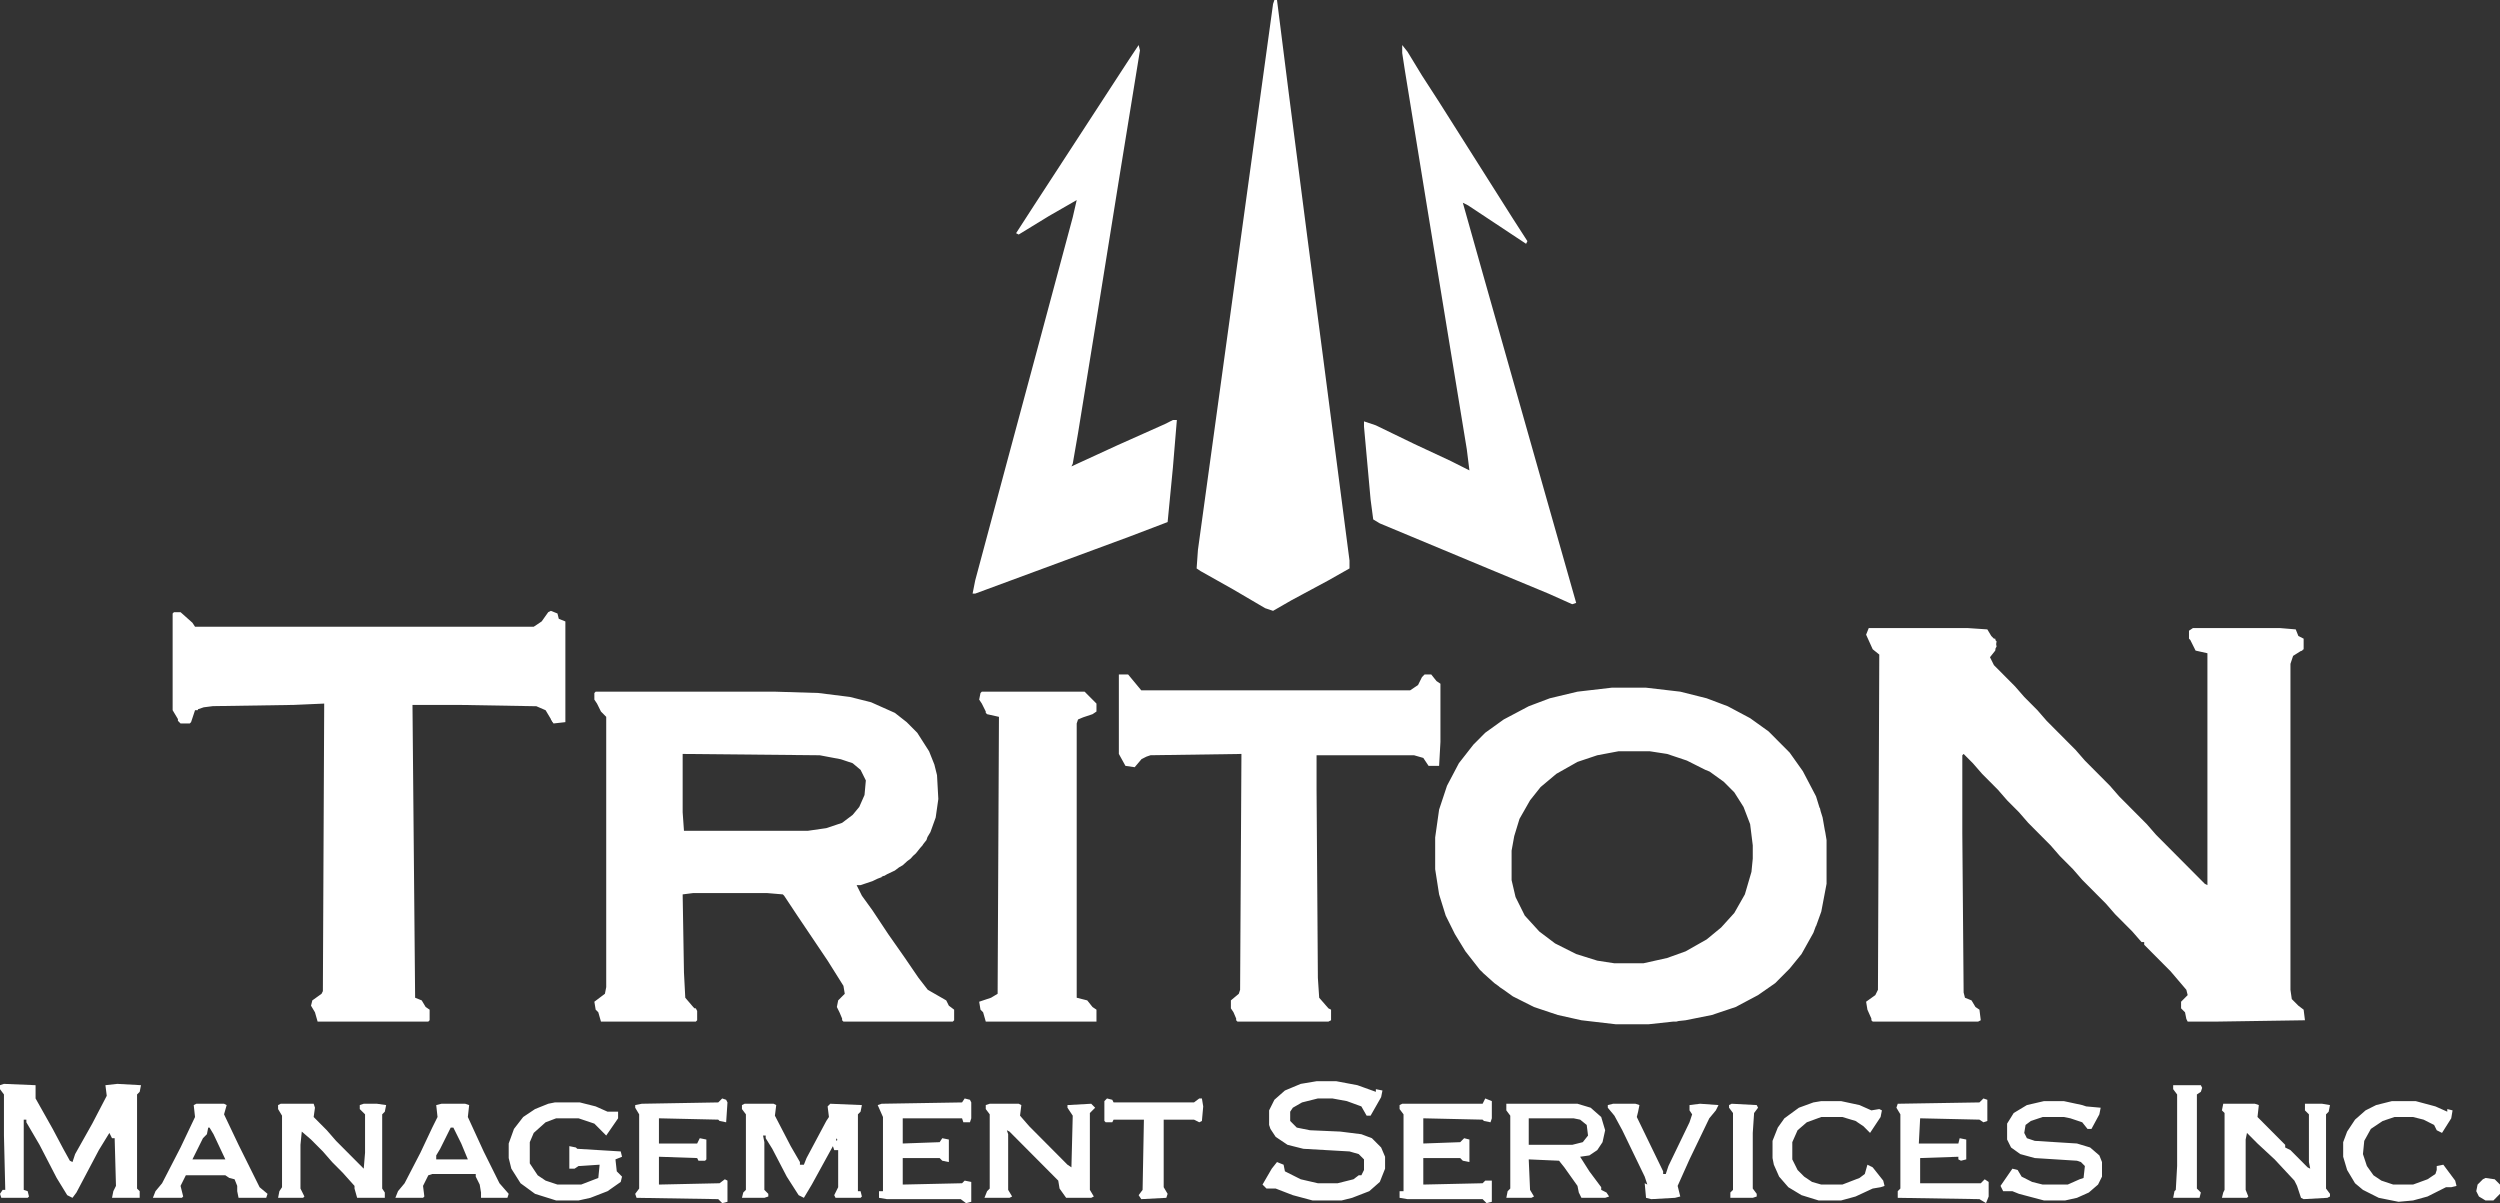 <svg width="160" height="77" viewBox="0 0 160 77" fill="none" xmlns="http://www.w3.org/2000/svg">
<rect x="0" y="0" width="160" height="77" fill="#333333" stroke="none"/>
<path d="M46.474 70.386L46.558 70.555L46.474 71.827L46.052 71.742L45.968 71.657L42.172 71.572V73.184H44.618L44.786 72.845L45.208 72.93V74.201L45.124 74.286H44.702L44.618 74.116L42.172 74.032V75.812L46.052 75.728L46.389 75.474L46.558 75.559V76.915L46.221 77L45.968 76.745L40.738 76.661L40.653 76.406L40.906 76.067V71.318L40.653 70.894V70.725L41.075 70.64L45.968 70.555L46.221 70.301L46.474 70.386ZM62.077 70.386L62.161 70.555V71.572L62.077 71.827H61.655L61.571 71.572H57.775V73.184L60.137 73.099L60.306 72.845L60.727 72.93V74.371L60.306 74.286L60.137 74.116H57.775V75.812L61.571 75.728L61.739 75.559L62.161 75.644V76.915L61.824 77L61.486 76.745H56.764L56.257 76.661V76.236H56.51V71.488L56.173 70.725L56.426 70.64L61.571 70.555L61.739 70.301L62.077 70.386ZM95.477 70.471V71.572L95.393 71.827L94.971 71.742L94.887 71.657L91.091 71.572V73.184L93.453 73.099L93.706 72.845L94.043 72.93V74.371L93.621 74.286L93.453 74.116H91.091V75.812L94.887 75.728L95.056 75.559H95.477V76.915L95.14 77L94.887 76.745H90.079L89.573 76.661V76.236H89.826V71.318L89.573 70.98V70.725L89.741 70.64H94.887L95.056 70.301L95.477 70.471ZM127.19 70.386V71.742L126.938 71.827L126.685 71.657L122.889 71.572L122.805 73.184H125.335L125.419 72.845L125.841 72.93V74.201L125.503 74.286L125.335 74.201V74.032L122.889 74.116V75.728H126.769L127.021 75.474L127.274 75.644V76.576L127.105 77L126.685 76.745L121.455 76.661V76.236L121.624 76.067V71.318L121.37 70.894L121.455 70.64L126.685 70.555L126.938 70.301L127.19 70.386ZM155.867 70.81L156.626 71.148V70.98L156.964 71.064L156.879 71.572L156.289 72.506L155.951 72.336L155.783 71.997L155.108 71.657L154.434 71.488H153.252L152.493 71.742L151.734 72.251L151.312 73.015L151.229 73.862L151.481 74.626L151.903 75.219L152.409 75.559L153.168 75.812H154.434L155.361 75.474L155.867 75.135L155.951 74.88V74.626L156.373 74.541L157.132 75.559L157.217 75.897L156.879 75.982H156.542L155.361 76.576L154.434 76.83L153.506 76.915L152.24 76.661L151.229 76.152L150.722 75.728L150.216 74.88L149.963 74.032V73.099L150.216 72.421L150.722 71.657L151.396 71.064L152.071 70.725L153.084 70.471H154.602L155.867 70.81ZM38.123 70.81L38.883 71.148H39.558V71.572L38.798 72.675L38.039 71.912L37.027 71.572H35.593L34.918 71.827L34.159 72.506L33.906 73.099V74.456L34.412 75.219L34.918 75.559L35.678 75.812H37.195L38.292 75.389L38.376 74.541L37.027 74.626L36.773 74.795H36.437V73.353L36.858 73.439L36.942 73.523L39.726 73.692L39.81 74.032L39.389 74.201L39.473 74.965L39.81 75.304L39.726 75.644L38.883 76.236L37.786 76.661L37.027 76.83H35.593L34.243 76.406L33.315 75.728L32.726 74.795L32.557 74.116V73.184L32.894 72.251L33.484 71.488L34.243 70.98L35.087 70.64L35.509 70.555H37.111L38.123 70.81ZM86.874 69.452L88.055 69.877V69.707L88.477 69.792L88.393 70.216L87.718 71.403H87.465L87.127 70.81L86.199 70.471L85.272 70.301H84.344L83.331 70.555L82.741 70.894L82.572 71.148V71.742L82.994 72.166L83.838 72.336L85.777 72.421L87.127 72.59L87.802 72.845L88.393 73.439L88.645 74.032V74.795L88.308 75.644L87.633 76.236L86.536 76.661L85.862 76.83H84.006L82.741 76.491L81.644 76.067H81.055L80.801 75.812L81.392 74.795L81.728 74.371L82.15 74.541L82.235 74.965L83.247 75.474L84.344 75.728H85.608L86.621 75.474L86.958 75.219H87.127L87.296 74.88V74.201L86.958 73.862L86.368 73.692L83.416 73.523L82.403 73.269L81.644 72.76L81.308 72.251L81.223 71.997V71.064L81.561 70.386L82.235 69.792L83.247 69.368L84.26 69.198H85.524L86.874 69.452ZM119.009 70.725L119.768 71.064L120.274 70.98L120.442 71.064L120.358 71.488L119.684 72.506L119.262 72.081L118.756 71.742L117.912 71.488H116.562L115.635 71.827L115.045 72.336L114.707 73.099V74.201L115.045 74.88L115.467 75.304L115.973 75.644L116.562 75.812H117.912L119.009 75.389L119.347 75.135L119.515 74.541L119.853 74.71L120.527 75.559L120.611 75.897L120.358 75.982L119.853 76.067L118.756 76.576L117.828 76.83H116.395L115.298 76.491L114.454 75.982L113.864 75.304L113.526 74.541L113.442 74.116V73.015L113.779 72.166L114.201 71.572L115.129 70.894L116.057 70.555L116.562 70.471H117.828L119.009 70.725ZM133.263 70.725L133.516 70.81L134.443 70.894L134.359 71.318L133.854 72.251H133.601L133.263 71.827L132.504 71.572L132.082 71.488H130.732L129.974 71.742L129.636 71.997L129.552 72.506L129.721 72.845L130.227 73.015L132.926 73.184L133.769 73.439L134.359 73.947L134.528 74.371V75.304L134.275 75.812L133.685 76.321L132.926 76.661L132.166 76.83H130.817L129.215 76.406L128.793 76.236H128.202L128.033 75.897L128.793 74.795L129.13 74.88L129.383 75.304L130.058 75.644L130.732 75.812H132.335L133.095 75.474L133.348 75.389L133.432 74.626L133.179 74.371L132.926 74.286L130.227 74.116L129.299 73.862L128.708 73.439L128.455 72.93V71.912L128.877 71.233L129.721 70.725L130.817 70.471H132.082L133.263 70.725ZM159.662 75.474L160 75.812V76.406L159.578 76.83H159.072L158.65 76.576L158.481 76.236L158.566 75.812L158.903 75.474L159.072 75.389L159.662 75.474ZM77.006 70.81L76.922 71.742L76.753 71.827L76.415 71.657H74.476V75.982L74.728 76.406L74.644 76.661L73.042 76.745L72.873 76.491L73.126 76.152L73.21 71.657H71.27L71.186 71.827H70.765L70.68 71.742V70.471L70.849 70.301L71.186 70.386L71.27 70.555H76.415L76.753 70.301H76.922L77.006 70.81ZM104.924 70.725L104.839 71.148L104.755 71.488L106.441 74.965V75.135H106.61L106.779 74.626L108.129 71.827L108.297 71.318L108.129 71.064V70.725L108.804 70.64L109.984 70.725L109.815 71.064L109.394 71.572L108.129 74.201L107.369 75.897L107.538 76.576L107.201 76.661L105.683 76.745L105.346 76.661L105.261 75.728L105.43 75.812L105.261 75.304L103.827 72.336L103.321 71.403L102.899 70.894V70.725L103.236 70.64H104.671L104.924 70.725ZM144.565 70.725L144.48 71.488L146.252 73.269V73.439L146.589 73.607L147.686 74.71L147.854 74.795L147.771 74.371V71.318L147.517 71.064V70.64H148.613L149.119 70.725L149.035 71.148L148.866 71.318V76.067L149.119 76.406V76.576L148.951 76.661L147.433 76.745L147.264 76.661L147.011 75.897L146.842 75.559L145.577 74.201L144.48 73.184L143.806 72.506L143.722 72.93V76.152L143.891 76.576L143.806 76.661H142.203L142.288 76.321L142.372 76.152V71.233L142.203 71.064L142.288 70.64H144.312L144.565 70.725ZM9.024 69.452L8.94 69.877L8.771 70.046V76.067L8.94 76.236V76.661H7.169L7.254 76.236L7.422 75.897L7.338 72.845H7.169L7.001 72.506L6.326 73.607L4.892 76.321L4.639 76.661L4.302 76.491L3.627 75.389L2.53 73.269L1.687 71.827V71.657H1.519V76.152L1.771 76.236L1.855 76.576L1.771 76.661H0.084L0 76.406L0.169 76.152H0.337L0.253 72.675V70.046L0 69.707V69.452L0.253 69.368L2.277 69.452V70.301L3.374 72.251L4.049 73.523L4.47 74.286L4.639 74.371L4.808 73.862L5.904 71.912L6.832 70.131L6.747 69.452L7.507 69.368L9.024 69.452ZM14.507 70.725L14.339 71.318L15.267 73.269L16.615 75.982L17.122 76.406L17.037 76.661H15.267L15.182 76.236V75.897L15.013 75.474L14.676 75.389L14.423 75.219H11.893L11.555 75.897L11.724 76.576L11.64 76.661H9.784L9.952 76.236L10.374 75.728L11.555 73.439L12.482 71.488L12.398 70.725L12.567 70.64H14.339L14.507 70.725ZM20.158 70.894L20.074 71.488L20.917 72.336L21.508 73.015L23.279 74.795L23.363 73.777V71.318L23.025 70.98V70.725L23.279 70.64H24.122L24.713 70.725L24.628 71.148L24.46 71.318V76.067L24.628 76.321V76.661H22.857L22.689 76.067V75.897L21.93 75.05L21.255 74.371L20.664 73.692L19.905 72.93L19.314 72.421L19.23 73.269V76.067L19.483 76.576L19.399 76.661H17.797L17.881 76.236L18.05 75.982V71.403L17.797 70.98V70.725L17.965 70.64H20.074L20.158 70.894ZM30.026 70.725L29.942 71.488L30.954 73.692L31.966 75.728L32.557 76.406L32.473 76.661H30.785V76.321L30.701 75.812L30.448 75.304V75.135H27.665L27.412 75.219L27.074 75.897L27.158 76.576L27.074 76.661H25.303L25.472 76.236L25.894 75.728L26.905 73.777L27.665 72.166L28.002 71.488L27.918 70.725L28.255 70.64H29.773L30.026 70.725ZM49.679 70.725L49.594 71.403L50.606 73.353L51.196 74.371V74.541H51.449L51.618 74.116L52.884 71.742L53.052 71.488L52.968 70.81L53.137 70.64L55.161 70.725L55.076 71.148L54.907 71.318V76.236H55.076L55.161 76.576L55.076 76.661H53.474L53.39 76.491L53.643 75.982V73.607H53.39L53.306 73.353L51.956 75.812L51.449 76.661L51.112 76.491L50.353 75.304L49.426 73.523L49.004 72.845V72.675H48.835L48.919 73.099V76.152L49.172 76.406V76.576L48.919 76.661H47.485L47.569 76.321L47.738 76.152V71.318L47.485 70.98V70.725L47.654 70.64H49.51L49.679 70.725ZM65.366 70.725L65.282 71.403L65.872 72.081L68.318 74.541L68.571 74.71L68.655 71.403L68.318 70.894V70.725L69.837 70.64L70.09 70.894L69.752 71.233V76.152L70.005 76.576L69.837 76.661H68.234L67.812 76.067L67.728 75.559L64.607 72.421L64.439 72.336L64.522 72.59V76.152L64.776 76.576L64.607 76.661H63.005L63.174 76.236L63.342 76.067V71.318L63.089 70.98V70.725L63.342 70.64H65.197L65.366 70.725ZM101.803 70.894L102.478 71.488L102.73 72.336L102.562 73.099L102.225 73.607L101.719 73.947L101.128 74.032L101.719 74.965L102.478 75.982V76.152L102.814 76.321L102.983 76.576L102.73 76.661H101.212L101.044 76.321L100.959 75.897L100.116 74.71L99.778 74.286L97.839 74.201L97.923 76.152L98.176 76.576L98.007 76.661H96.405L96.489 76.236L96.658 76.067V71.403L96.405 71.064V70.64H100.959L101.803 70.894ZM112.43 70.725L112.515 70.894L112.262 71.233L112.177 72.506V76.067L112.43 76.406V76.576L112.177 76.661H110.743V76.321L110.912 76.152V71.233L110.659 70.894V70.725L110.827 70.64L112.43 70.725ZM140.938 69.622L140.854 69.877L140.601 70.046V76.067L140.854 76.321L140.77 76.661H139.083L139.167 76.236L139.251 76.152L139.336 74.626V70.046L139.083 69.707V69.452H140.854L140.938 69.622ZM13.242 72.59L12.989 72.845L12.315 74.201H14.423L13.664 72.59L13.41 72.166H13.326L13.242 72.59ZM28.171 73.523L27.918 73.947V74.201H29.942L29.52 73.184L29.015 72.166H28.846L28.171 73.523ZM97.839 73.269H100.622L101.297 73.099L101.634 72.675L101.55 71.997L101.128 71.657L100.706 71.572H97.839V73.269ZM53.502 72.958L53.559 73.015L53.586 72.957L53.559 72.845L53.502 72.958ZM107.538 44.267L109.225 44.69L110.574 45.199L112.009 45.963L113.189 46.81L114.539 48.167L115.382 49.355L116.226 50.966L116.447 51.683L116.479 51.73L116.519 51.911L116.647 52.322L116.788 53.129L116.816 53.256L116.9 53.765V56.562L116.562 58.344L116.226 59.276L116.214 59.273L116.057 59.7L115.298 61.058L114.539 61.99L113.611 62.923L112.515 63.687L111.081 64.449L109.562 64.958L107.876 65.297L107.432 65.345L107.285 65.382H107.089L105.514 65.552H103.405L101.212 65.297L99.694 64.958L98.176 64.449L96.826 63.77L96.238 63.349L95.983 63.178L95.891 63.099L95.645 62.923L94.887 62.244L94.891 62.234L94.718 62.075L93.79 60.888L93.115 59.785L92.525 58.598L92.103 57.241L91.851 55.63V53.595L92.103 51.813L92.609 50.287L93.368 48.846L94.296 47.658L95.056 46.895L96.236 46.047L97.839 45.199L99.189 44.69L100.959 44.267L103.152 44.012H105.346L107.538 44.267ZM35.678 39.263L35.762 39.602L36.184 39.773V46.217L35.425 46.302L35.348 46.185L35.34 46.217L35.327 46.154L35.256 46.047L35.26 46.026L34.918 45.454L34.328 45.199L29.352 45.114H26.399L26.568 63.855L26.99 64.025L27.243 64.449L27.496 64.619V65.297L27.412 65.382H20.327L20.158 64.788L19.905 64.364L19.989 64.025L20.58 63.602L20.664 63.432L20.749 45.029L18.809 45.114L13.625 45.193L13.039 45.267L12.677 45.388L12.651 45.454H12.482L12.229 46.217L12.146 46.302H11.555L11.387 46.132V46.02L11.049 45.454V39.263L11.134 39.179H11.555L12.315 39.856L12.482 40.111H34.159L34.665 39.773L35.087 39.179L35.256 39.094L35.678 39.263ZM52.377 44.352L54.401 44.605L55.751 44.945L57.27 45.623L58.028 46.217L58.703 46.895L59.462 48.083L59.8 48.931L59.969 49.609L60.053 51.136L59.884 52.322L59.547 53.256L59.356 53.573L59.294 53.765L59.091 54.019L59.041 54.103L58.89 54.272L58.619 54.612L58.438 54.775L58.281 54.951L58.06 55.116L57.775 55.376L57.537 55.512L57.27 55.715L56.787 55.942L56.595 56.054L56.541 56.06L56.426 56.113V56.139L56.172 56.233L55.836 56.394L55.076 56.648H54.823L55.161 57.326L55.836 58.259L56.848 59.785L57.859 61.227L58.787 62.584L59.378 63.347L60.559 64.025L60.727 64.364L61.065 64.619V65.297L60.98 65.382H53.98L53.895 65.297V65.185L53.727 64.788L53.559 64.449L53.643 64.025L54.065 63.602L53.98 63.093L52.968 61.481L51.028 58.598L50.185 57.326L50.101 57.241L49.088 57.156H44.365L43.69 57.241L43.774 62.244L43.858 63.855L44.365 64.449L44.449 64.534H44.533L44.618 64.704V65.297L44.533 65.382H38.461L38.292 64.788L38.123 64.619L38.039 64.11L38.714 63.602L38.798 63.178V45.878L38.461 45.538L38.208 45.029L38.039 44.775V44.352L38.123 44.267H49.594L52.377 44.352ZM70.174 45.029V45.538L69.921 45.708L69.32 45.909L68.993 46.047L68.909 46.302V63.855L69.584 64.025L69.921 64.449L70.174 64.619V65.382H63.089L62.92 64.788L62.752 64.619L62.667 64.11L63.427 63.855L63.848 63.602L63.933 45.878L63.174 45.708L63.089 45.623V45.537L62.836 45.029L62.667 44.775L62.752 44.352L62.836 44.267H69.415L70.174 45.029ZM73.042 44.182H90.248L90.754 43.843L91.007 43.334L91.176 43.164H91.598L91.935 43.588L92.188 43.758V47.489L92.103 49.016H91.429L91.091 48.507L90.501 48.337H84.26V50.542L84.344 62.584L84.428 63.855L85.019 64.534L85.188 64.619V65.297L85.019 65.382H79.198L79.114 65.297V65.185L78.945 64.788L78.777 64.534V64.025L79.283 63.602L79.367 63.347L79.452 48.252L73.635 48.335L73.38 48.421L73.061 48.581L72.62 49.101L72.029 49.016L71.607 48.252V43.164H72.198L73.042 44.182ZM127.19 40.281L127.443 40.705L127.611 40.874H127.696L127.713 40.976L127.78 41.044L127.754 41.226L127.78 41.383L127.717 41.488L127.696 41.638L127.359 42.062L127.612 42.57L128.962 43.928L129.552 44.605L130.396 45.454L130.985 46.132L132.841 47.998L133.432 48.676L135.034 50.287L135.625 50.966L137.396 52.747L137.986 53.425L141.106 56.562L141.275 56.648V41.808L140.517 41.638L140.179 40.959L140.095 40.874V40.365L140.348 40.196H145.914L146.927 40.281L147.096 40.705L147.433 40.874V41.553L147.355 41.601L147.349 41.638L147.238 41.674L146.758 41.977L146.589 42.486V63.347L146.674 63.94L147.096 64.364L147.433 64.619L147.517 65.297L141.866 65.382H140.011L139.926 65.213L139.842 64.788L139.589 64.534V64.11L140.011 63.687L139.926 63.347L138.914 62.159L137.228 60.464V60.294H137.059L136.468 59.615L135.371 58.513L134.781 57.835L133.263 56.309L132.673 55.63L131.829 54.782L131.238 54.103L129.805 52.662L129.215 51.983L128.455 51.22L127.865 50.542L126.853 49.524L126.263 48.846L125.672 48.252L125.588 48.337V53.34L125.672 63.517L125.757 63.855L126.178 64.025L126.431 64.449L126.685 64.619L126.769 65.297L126.6 65.382H119.853L119.768 65.297V65.189L119.515 64.619L119.431 64.11L120.021 63.687L120.189 63.347L120.274 41.892L119.853 41.553L119.431 40.62L119.6 40.196H125.925L127.19 40.281ZM102.225 48.337L100.959 48.761L99.609 49.524L98.598 50.372L97.923 51.221L97.248 52.407L96.911 53.51L96.742 54.442V56.328L96.995 57.411L97.586 58.598L98.514 59.615L99.525 60.379L100.875 61.058L102.225 61.481L103.321 61.65H105.177L106.694 61.312L107.876 60.888L109.225 60.124L110.152 59.361L110.996 58.429L111.671 57.241L112.093 55.8L112.177 54.951V54.103L112.009 52.747L111.587 51.645L110.996 50.711L110.321 50.033L109.412 49.379L109.141 49.27L107.96 48.676L106.694 48.252L105.599 48.083H103.574L102.225 48.337ZM43.69 51.983L43.774 53.171H51.703L52.884 53.001L53.895 52.662L54.57 52.153L54.992 51.645L55.329 50.881L55.414 49.948L55.076 49.27L54.57 48.846L53.812 48.592L52.462 48.337L43.69 48.252V51.983ZM82.488 6.021L83.669 15.18L84.681 22.896L86.368 35.871V36.38L85.019 37.144L82.657 38.415L81.476 39.094L80.97 38.924L78.945 37.736L76.837 36.55L76.584 36.38L76.668 35.192L79.62 13.738L81.476 0.254L81.561 0H81.728L82.488 6.021ZM90.079 3.308L91.007 4.834L92.103 6.529L96.826 13.992L97.754 15.434L97.67 15.604L93.959 13.145L93.621 12.975L94.887 17.469L99.019 32.055L100.875 38.585L100.622 38.67L99.103 37.991L95.224 36.38L88.308 33.497L87.886 33.242L87.718 31.97L87.296 27.306V26.967L88.055 27.222L90.501 28.408L92.862 29.511L94.043 30.105L93.874 28.748L91.344 13.313L89.91 4.494L89.741 3.392V2.883L90.079 3.308ZM72.957 3.223L71.607 11.533L70.258 19.929L68.993 27.73L68.655 29.681L68.571 29.851L71.523 28.493L74.56 27.137L75.065 26.882H75.319L75.065 29.935L74.728 33.412L72.282 34.345L62.414 37.991H62.246L62.414 37.144L64.439 29.596L66.379 22.388L68.655 13.907L68.909 12.805L67.138 13.822L65.197 15.01L65.029 14.925L66.125 13.229L72.198 3.9L72.873 2.883L72.957 3.223Z" fill="white"/>
</svg>
